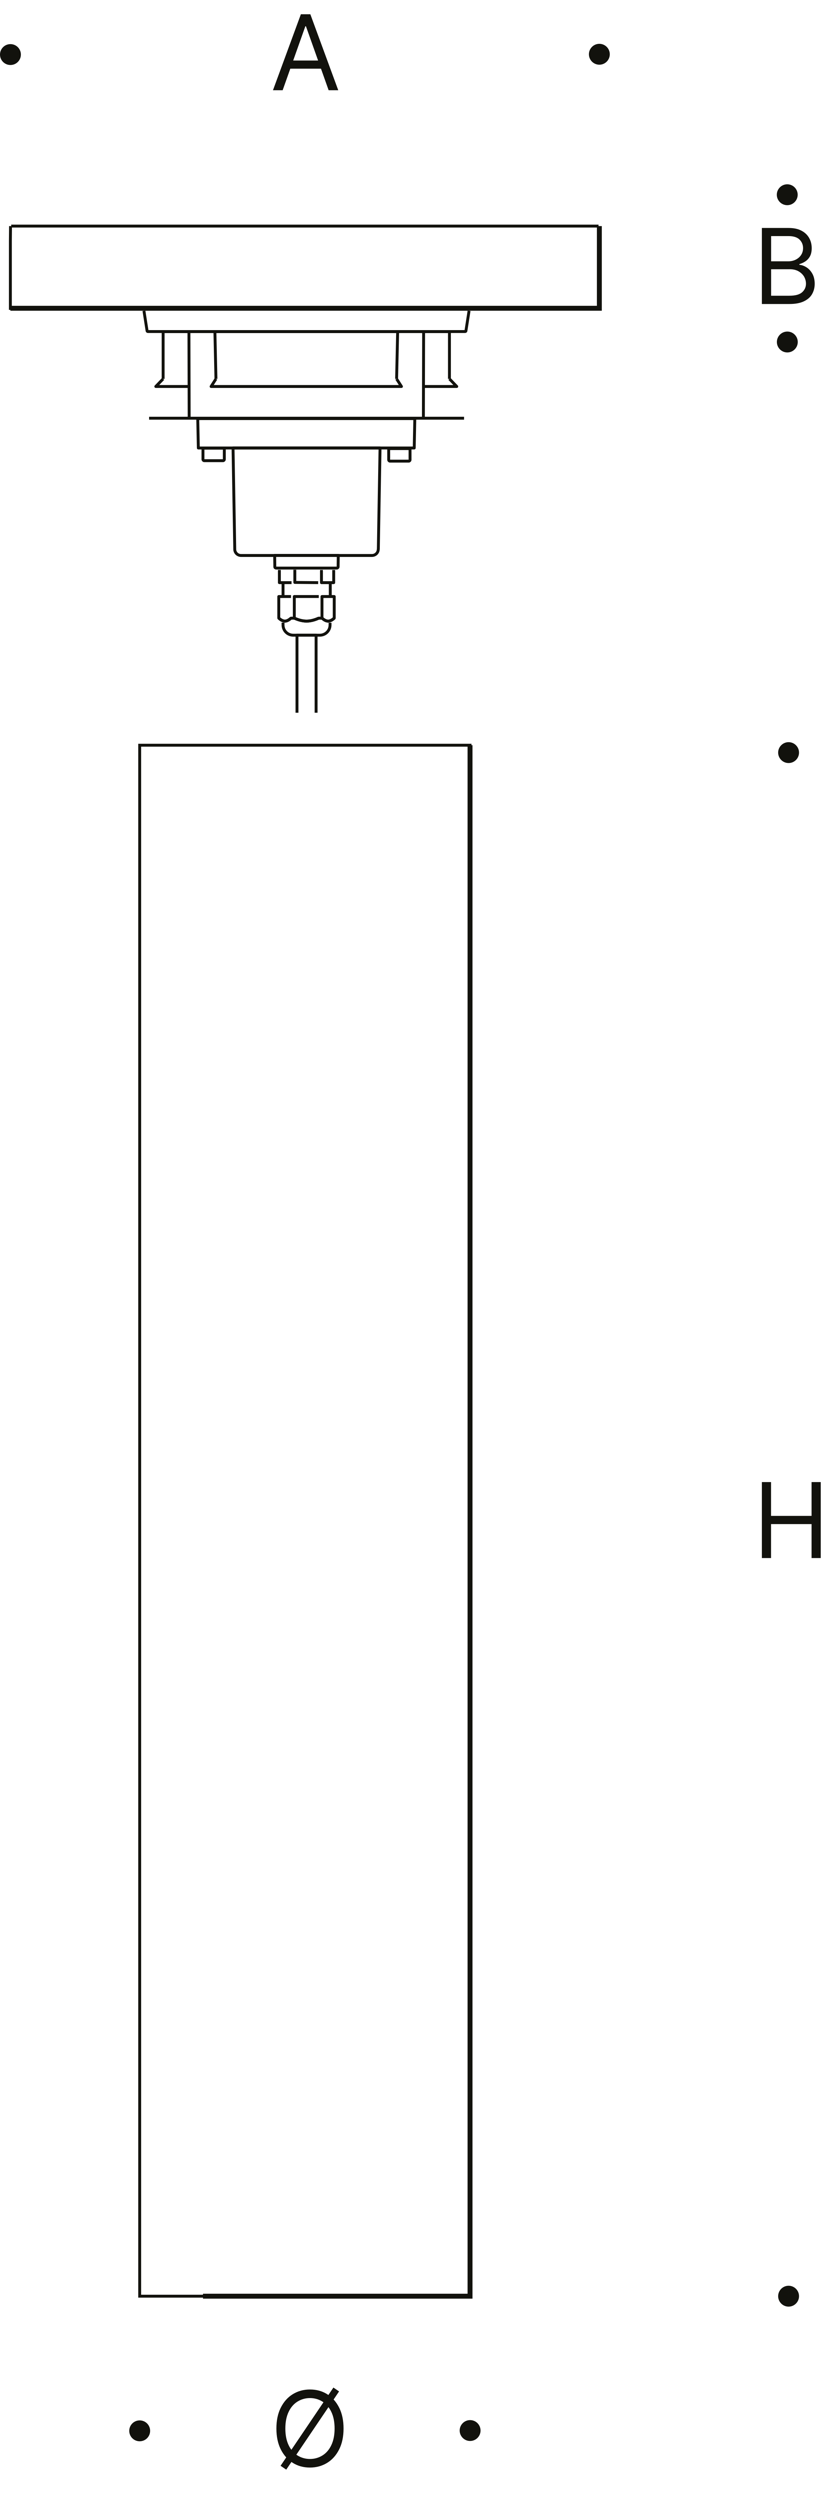 <?xml version="1.0" encoding="UTF-8"?>
<svg id="a" data-name="Vordergrund" xmlns="http://www.w3.org/2000/svg" viewBox="0 0 111.23 334.92">
  <circle cx="1.4" cy="7.31" r="1.4" fill="#12120d"/>
  <path d="M78.92,7.27c0-.77,.63-1.4,1.4-1.4s1.4,.63,1.4,1.4-.63,1.4-1.4,1.4-1.4-.63-1.4-1.4Z" fill="#12120d" fill-rule="evenodd"/>
  <path d="M104.1,26.09c0-.77,.63-1.4,1.4-1.4s1.4,.63,1.4,1.4-.63,1.4-1.4,1.4-1.4-.63-1.4-1.4Z" fill="#12120d" fill-rule="evenodd"/>
  <path d="M104.11,45.82c0-.77,.63-1.4,1.4-1.4s1.4,.63,1.4,1.4-.63,1.4-1.4,1.4-1.4-.63-1.4-1.4Z" fill="#12120d" fill-rule="evenodd"/>
  <path d="M102.1,40.72v-10.18h3.56c.71,0,1.29,.12,1.75,.37,.46,.24,.8,.57,1.03,.98s.34,.86,.34,1.36c0,.44-.08,.8-.23,1.08s-.36,.51-.61,.68c-.25,.17-.52,.29-.81,.37v.1c.31,.02,.62,.13,.94,.33s.58,.48,.79,.85c.21,.37,.32,.83,.32,1.36s-.12,.97-.35,1.38c-.23,.41-.6,.73-1.1,.97s-1.15,.36-1.95,.36h-3.68Zm1.23-5.71h2.29c.37,0,.71-.07,1.01-.22,.3-.15,.54-.35,.72-.62s.27-.58,.27-.93c0-.45-.16-.83-.47-1.14-.31-.31-.81-.47-1.48-.47h-2.33v3.38Zm0,4.61h2.45c.81,0,1.38-.16,1.72-.47,.34-.31,.51-.69,.51-1.14,0-.34-.09-.66-.26-.96-.18-.29-.43-.53-.75-.71s-.71-.27-1.15-.27h-2.51v3.54Z" fill="#12120d"/>
  <path d="M37.87,12.09h-1.29l3.74-10.18h1.27l3.74,10.18h-1.29l-3.04-8.57h-.08l-3.04,8.57Zm.48-3.98h5.21v1.09h-5.21v-1.09Z" fill="#12120d"/>
  <polygon points="62.99 307.63 62.99 99.84 62.38 99.84 19.33 99.84 18.72 99.84 18.72 307.63 62.99 307.63" fill="none" stroke="#12120d" stroke-width=".39"/>
  <polyline points="27.2 307.63 62.99 307.63 62.99 99.84" fill="none" stroke="#12120d" stroke-width=".66"/>
  <path d="M104.28,100.83c0-.77,.63-1.4,1.4-1.4s1.4,.63,1.4,1.4-.63,1.4-1.4,1.4-1.4-.63-1.4-1.4Z" fill="#12120d" fill-rule="evenodd"/>
  <path d="M104.28,307.63c0-.77,.63-1.4,1.4-1.4s1.4,.63,1.4,1.4-.63,1.4-1.4,1.4-1.4-.63-1.4-1.4Z" fill="#12120d" fill-rule="evenodd"/>
  <path d="M102.1,208.74v-10.18h1.23v4.53h5.43v-4.53h1.23v10.18h-1.23v-4.55h-5.43v4.55h-1.23Z" fill="#12120d"/>
  <g>
    <polyline points="40.86 41.3 80.32 41.3 80.32 39.66 80.32 30.6" fill="none" stroke="#12120d" stroke-width=".39"/>
    <polyline points="40.86 41.32 1.39 41.32 1.39 39.95 1.39 32.32 1.39 32.29 1.41 30.29" fill="none" stroke="#12120d" stroke-width=".39"/>
    <line x1="80.21" y1="30.29" x2="1.5" y2="30.29" fill="none" stroke="#12120d" stroke-width=".39"/>
    <polyline points="1.39 41.3 80.32 41.3 80.32 30.29" fill="none" stroke="#12120d" stroke-width=".66"/>
  </g>
  <path d="M62.86,41.64l-.42,2.68c0,.06-.05,.1-.12,.1H19.83c-.07,0-.12-.05-.12-.1l-.42-2.68" fill="none" stroke="#12120d" stroke-linejoin="round" stroke-width=".39"/>
  <path d="M50.69,73.59c0,.46-.38,.83-.84,.83h-17.55c-.46,0-.84-.37-.84-.83l-.23-13.57h19.7s-.23,13.57-.23,13.57Z" fill="none" stroke="#12120d" stroke-linejoin="round" stroke-width=".39"/>
  <path d="M27.37,61.72c-.09,0-.17-.08-.17-.17v-1.51h2.86v1.51c0,.09-.08,.17-.17,.17h-2.52Z" fill="none" stroke="#12120d" stroke-linejoin="round" stroke-width=".39"/>
  <path d="M54.78,61.78c.09,0,.17-.08,.17-.17v-1.51s-2.86,0-2.86,0v1.51c0,.09,.08,.17,.17,.17h2.52Z" fill="none" stroke="#12120d" stroke-linejoin="round" stroke-width=".39"/>
  <path d="M37,76.11c-.09,0-.17-.07-.17-.17l-.02-1.53h8.52s-.02,1.53-.02,1.53c0,.09-.08,.17-.17,.17h-8.14Z" fill="none" stroke="#12120d" stroke-linejoin="round" stroke-width=".39"/>
  <polyline points="39.07 78.06 37.44 78.06 37.44 76.36" fill="none" stroke="#12120d" stroke-linejoin="round" stroke-width=".39"/>
  <polyline points="43.08 76.36 43.08 78.06 44.72 78.06 44.72 76.36" fill="none" stroke="#12120d" stroke-linejoin="round" stroke-width=".39"/>
  <polyline points="42.64 78.06 39.51 78.03 39.51 76.33" fill="none" stroke="#12120d" stroke-linejoin="round" stroke-width=".39"/>
  <path d="M39,79.92h-1.64s0,2.89,0,2.89c.15,.13,.46,.4,.82,.4s.67-.27,.82-.4" fill="none" stroke="#12120d" stroke-linejoin="round" stroke-width=".39"/>
  <path d="M43.15,79.92v2.89c.15,.13,.46,.4,.82,.4s.67-.27,.82-.4v-2.89s-1.64,0-1.64,0Z" fill="none" stroke="#12120d" stroke-linejoin="round" stroke-width=".39"/>
  <line x1="37.93" y1="83.42" x2="37.93" y2="83.73" fill="none" stroke="#12120d" stroke-linejoin="round" stroke-width=".39"/>
  <path d="M37.93,83.73c0,.76,.61,1.37,1.37,1.37h3.56c.76,0,1.37-.61,1.37-1.37v-.3" fill="none" stroke="#12120d" stroke-linejoin="round" stroke-width=".39"/>
  <path d="M37.36,82.82c.15,.13,.46,.4,.82,.4s.67-.27,.82-.4h.44c.3,.13,.93,.4,1.64,.4s1.34-.27,1.64-.4h.44c.15,.13,.46,.4,.82,.4s.67-.27,.82-.4" fill="none" stroke="#12120d" stroke-linejoin="round" stroke-width=".39"/>
  <path d="M42.72,79.92h-3.28s0,2.89,0,2.89c.3,.13,.93,.4,1.64,.4s1.34-.27,1.64-.4" fill="none" stroke="#12120d" stroke-linejoin="round" stroke-width=".39"/>
  <path d="M56.74,55.99l.03-11.57H25.32l.03,11.57s0,.06,0,.08" fill="none" stroke="#12120d" stroke-linejoin="round" stroke-width=".39"/>
  <polyline points="21.86 50.76 21.86 44.43 25.32 44.43" fill="none" stroke="#12120d" stroke-linejoin="round" stroke-width=".39"/>
  <polyline points="60.23 50.76 60.23 44.43 56.77 44.43" fill="none" stroke="#12120d" stroke-linejoin="round" stroke-width=".39"/>
  <polyline points="53.15 50.76 53.29 44.43 28.8 44.43 28.94 50.76" fill="none" stroke="#12120d" stroke-linejoin="round" stroke-width=".39"/>
  <polyline points="25.21 51.78 20.88 51.78 21.86 50.76" fill="none" stroke="#12120d" stroke-linejoin="round" stroke-width=".39"/>
  <polyline points="56.82 51.78 61.21 51.78 60.23 50.76" fill="none" stroke="#12120d" stroke-linejoin="round" stroke-width=".39"/>
  <polyline points="28.94 50.76 28.29 51.78 53.8 51.78 53.15 50.76" fill="none" stroke="#12120d" stroke-linejoin="round" stroke-width=".39"/>
  <polyline points="42.36 95.49 42.36 85.1 39.8 85.1 39.8 95.49" fill="none" stroke="#12120d" stroke-linejoin="round" stroke-width=".39"/>
  <line x1="19.98" y1="56.03" x2="62.19" y2="56.03" fill="none" stroke="#12120d" stroke-linejoin="round" stroke-width=".39"/>
  <polygon points="26.5 56.08 26.58 60.02 55.51 60.02 55.59 56.08 26.5 56.08" fill="none" stroke="#12120d" stroke-linejoin="round" stroke-width=".39"/>
  <line x1="37.93" y1="78.22" x2="37.93" y2="79.9" fill="none" stroke="#12120d" stroke-linejoin="round" stroke-width=".39"/>
  <line x1="44.26" y1="78.14" x2="44.26" y2="79.84" fill="none" stroke="#12120d" stroke-linejoin="round" stroke-width=".39"/>
  <circle cx="18.72" cy="325.67" r="1.4" fill="#12120d"/>
  <path d="M61.6,325.63c0-.77,.63-1.4,1.4-1.4s1.4,.63,1.4,1.4-.63,1.4-1.4,1.4-1.4-.63-1.4-1.4Z" fill="#12120d" fill-rule="evenodd"/>
  <path d="M46.04,325.36c0,1.07-.19,2-.58,2.78s-.92,1.39-1.6,1.81c-.68,.42-1.45,.64-2.32,.64s-1.64-.21-2.32-.64-1.21-1.03-1.6-1.81-.58-1.71-.58-2.78,.19-2,.58-2.78,.92-1.39,1.6-1.81,1.45-.64,2.32-.64,1.64,.21,2.32,.64c.68,.42,1.21,1.03,1.6,1.81s.58,1.71,.58,2.78Zm-7.68,5.51l-.76-.52,7.08-10.48,.76,.52-7.08,10.48Zm6.48-5.51c0-.88-.15-1.63-.44-2.23-.29-.61-.69-1.07-1.19-1.38s-1.06-.47-1.67-.47-1.17,.16-1.67,.47c-.5,.31-.9,.77-1.19,1.38-.29,.61-.44,1.35-.44,2.23s.15,1.63,.44,2.23c.29,.61,.69,1.07,1.19,1.38,.5,.31,1.06,.47,1.67,.47s1.17-.16,1.67-.47,.9-.77,1.19-1.38c.29-.61,.44-1.35,.44-2.23Z" fill="#12120d"/>
</svg>